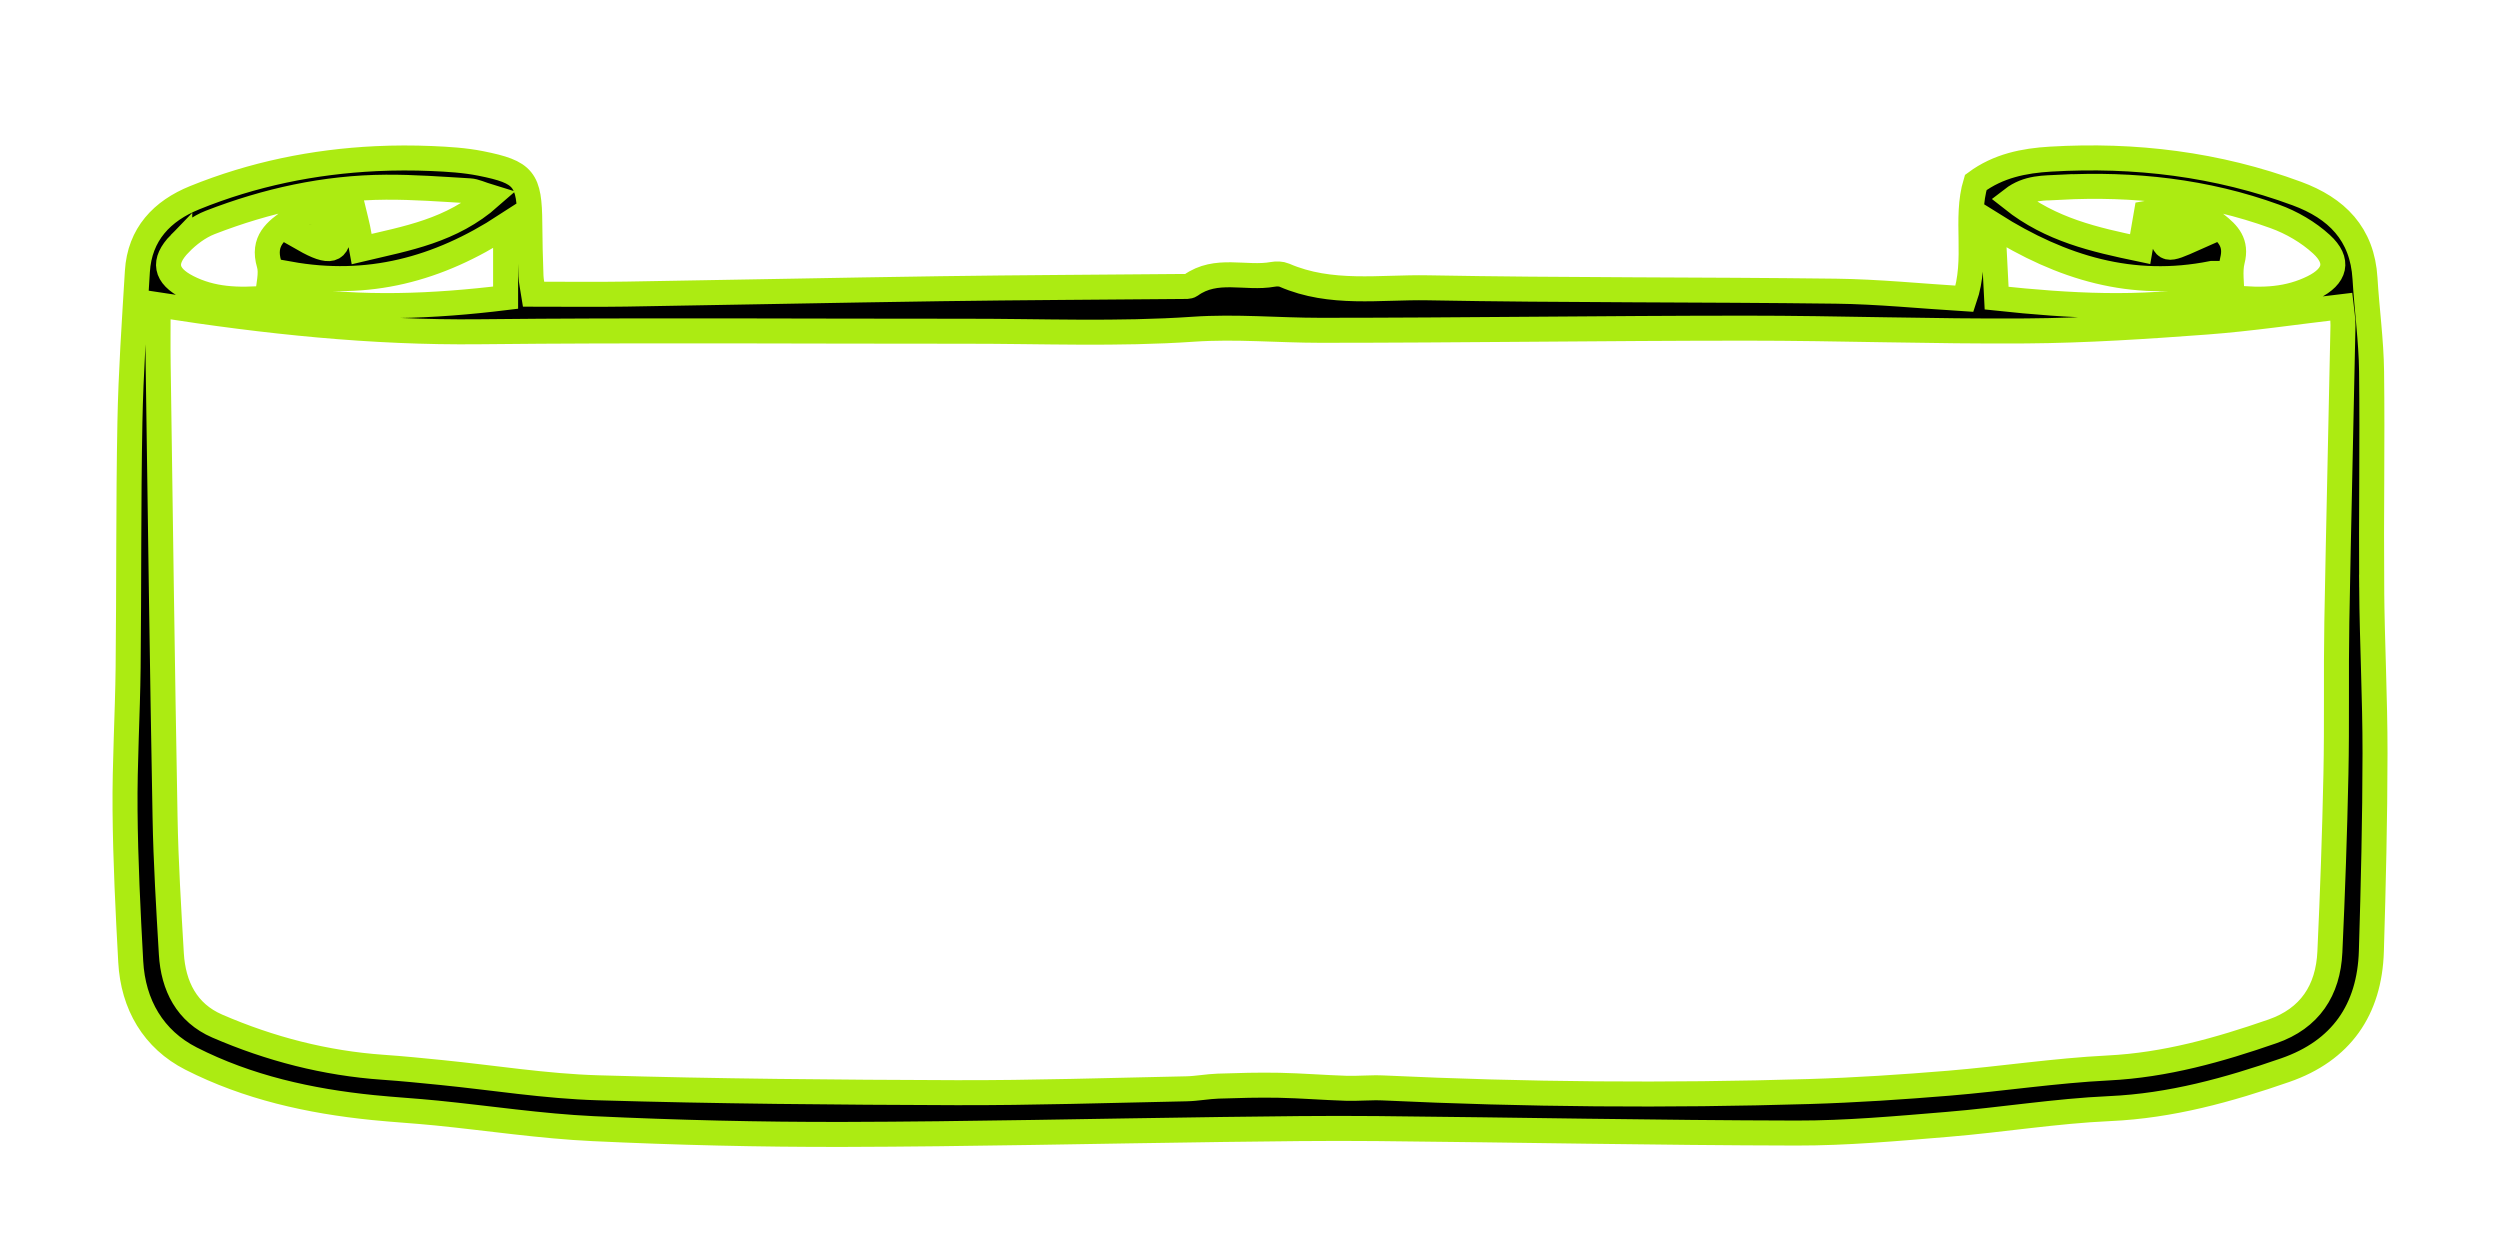 <?xml version="1.0"?>

<svg xmlns:dc="http://purl.org/dc/elements/1.1/" xmlns:cc="http://creativecommons.org/ns#" xmlns:rdf="http://www.w3.org/1999/02/22-rdf-syntax-ns#" xmlns:svg="http://www.w3.org/2000/svg" xmlns="http://www.w3.org/2000/svg" xmlns:sodipodi="http://sodipodi.sourceforge.net/DTD/sodipodi-0.dtd" xmlns:inkscape="http://www.inkscape.org/namespaces/inkscape" version="1.1" x="0px" y="0px" viewBox="0 0 100 50" enable-background="new 0 0 100 100" xml:space="preserve" id="svg2" inkscape:version="0.91 r13725" sodipodi:docname="noun_Scroll_917528_vert.svg" width="100" height="50"><defs id="defs28"></defs><sodipodi:namedview pagecolor="#ffffff" bordercolor="#666666" borderopacity="1" objecttolerance="10" gridtolerance="10" guidetolerance="10" inkscape:pageopacity="0" inkscape:pageshadow="2" inkscape:window-width="1855" inkscape:window-height="1056" id="namedview26" showgrid="false" inkscape:zoom="1.888" inkscape:cx="-41.896186" inkscape:cy="62.5" inkscape:window-x="1985" inkscape:window-y="51" inkscape:window-maximized="1" inkscape:current-layer="g4"></sodipodi:namedview><g id="g4" style="stroke:#aceb12;stroke-opacity:1" transform="translate(0,-75)"><path d="m 94.867,98.483 c -0.022,-2.875 0.032,-5.751 -0.004,-8.626 -0.015,-1.24 -0.189,-2.477 -0.263,-3.718 -0.106,-1.787 -1.135,-2.81 -2.729,-3.398 -3.185,-1.175 -6.48,-1.576 -9.854,-1.376 -1.053,0.063 -2.084,0.266 -2.987,0.935 -0.448,1.469 0.097,3.068 -0.448,4.65 -1.745,-0.107 -3.448,-0.282 -5.152,-0.303 -5.438,-0.068 -10.878,-0.034 -16.316,-0.135 -1.914,-0.036 -3.882,0.303 -5.738,-0.504 -0.134,-0.058 -0.313,-0.06 -0.461,-0.034 -1.088,0.197 -2.269,-0.297 -3.287,0.441 -0.082,0.059 -0.227,0.043 -0.342,0.044 -3.224,0.03 -6.448,0.043 -9.671,0.089 -4.195,0.06 -8.389,0.149 -12.583,0.216 -1.196,0.019 -2.392,0.003 -3.685,0.003 -0.042,-0.274 -0.1,-0.503 -0.108,-0.733 -0.026,-0.699 -0.042,-1.398 -0.047,-2.098 -0.013,-1.771 -0.217,-2.051 -1.964,-2.399 -0.644,-0.128 -1.31,-0.168 -1.968,-0.196 -0.737,-0.031 -1.478,-0.03 -2.215,0.005 -2.503,0.119 -4.933,0.62 -7.255,1.561 -1.305,0.529 -2.205,1.461 -2.295,2.954 -0.122,2.014 -0.261,4.029 -0.299,6.046 -0.062,3.263 -0.035,6.528 -0.071,9.791 -0.021,1.904 -0.14,3.808 -0.123,5.711 0.017,2.019 0.117,4.039 0.227,6.056 0.093,1.719 0.909,3.113 2.415,3.879 2.266,1.153 4.738,1.702 7.267,1.958 0.85,0.086 1.703,0.134 2.553,0.219 2.086,0.209 4.167,0.526 6.258,0.625 3.337,0.157 6.681,0.238 10.021,0.231 5.05,-0.012 10.1,-0.133 15.151,-0.198 2.058,-0.026 4.117,-0.056 6.175,-0.036 5.595,0.053 11.189,0.168 16.784,0.179 2.015,0.004 4.034,-0.181 6.046,-0.347 2.167,-0.178 4.323,-0.534 6.491,-0.631 2.445,-0.109 4.745,-0.749 7.021,-1.539 2.236,-0.776 3.373,-2.411 3.444,-4.757 0.08,-2.64 0.143,-5.281 0.146,-7.922 0.002,-2.213 -0.117,-4.428 -0.134,-6.643 z m -12.463,-15.992 c 2.934,-0.154 5.819,0.159 8.591,1.166 0.671,0.243 1.339,0.631 1.862,1.111 0.724,0.663 0.568,1.281 -0.332,1.728 -0.965,0.479 -1.996,0.551 -3.25,0.403 0,-0.562 -0.09,-1.044 0.02,-1.474 0.183,-0.71 -0.162,-1.076 -0.655,-1.461 -0.837,-0.655 -1.764,-0.625 -2.786,-0.433 -0.071,0.412 -0.148,0.859 -0.248,1.436 -1.828,-0.382 -3.573,-0.774 -5.119,-2.001 0.623,-0.481 1.295,-0.443 1.917,-0.475 z m 5.378,2.048 c -1.161,0.516 -1.161,0.516 -1.398,-0.337 0.519,0.126 0.959,0.231 1.398,0.337 z m 0.695,1.399 c 0,0.393 0,0.681 0,1.003 -2.875,0.452 -5.685,0.298 -8.612,-0.015 -0.047,-0.934 -0.093,-1.841 -0.149,-2.941 2.756,1.734 5.582,2.589 8.761,1.953 z m -68.253,-1.915 c 0,1.007 0,1.896 0,2.883 -2.909,0.355 -5.743,0.471 -8.651,0.042 0,-0.324 0,-0.612 0,-0.99 3.133,0.565 5.947,-0.172 8.651,-1.935 z m -8.063,0.548 c 0.522,-0.14 0.943,-0.254 1.387,-0.373 0.003,0.868 -0.345,0.965 -1.387,0.373 z m -4.971,0.175 c 0.34,-0.351 0.768,-0.674 1.219,-0.849 2.255,-0.875 4.595,-1.393 7.022,-1.409 1.12,-0.007 2.242,0.08 3.361,0.146 0.215,0.013 0.424,0.123 0.81,0.241 -1.546,1.363 -3.322,1.657 -5.137,2.088 -0.061,-0.332 -0.102,-0.586 -0.154,-0.838 -0.046,-0.22 -0.104,-0.437 -0.153,-0.64 -0.883,-0.04 -1.717,-0.234 -2.489,0.3 -0.638,0.441 -1.18,0.85 -0.904,1.782 0.112,0.378 -0.032,0.831 -0.066,1.353 -1.198,0.108 -2.233,0.059 -3.196,-0.435 -0.892,-0.458 -1.008,-1.023 -0.313,-1.739 z m 86.283,15.158 c -0.035,2.021 0.007,4.044 -0.036,6.065 -0.05,2.37 -0.133,4.74 -0.242,7.108 -0.071,1.54 -0.8,2.659 -2.3,3.179 -2.13,0.739 -4.278,1.348 -6.564,1.462 -2.131,0.106 -4.25,0.434 -6.379,0.61 -1.858,0.153 -3.72,0.277 -5.583,0.333 -5.675,0.171 -11.35,0.124 -17.022,-0.143 -0.503,-0.024 -1.01,0.029 -1.514,0.013 -0.889,-0.028 -1.777,-0.102 -2.667,-0.12 -0.813,-0.016 -1.627,0.007 -2.44,0.034 -0.425,0.014 -0.847,0.099 -1.272,0.107 -3.069,0.062 -6.138,0.164 -9.207,0.155 -4.78,-0.016 -9.562,-0.055 -14.34,-0.196 -2.091,-0.062 -4.174,-0.402 -6.261,-0.611 -0.773,-0.078 -1.546,-0.155 -2.321,-0.209 -2.309,-0.16 -4.521,-0.733 -6.635,-1.648 -1.222,-0.529 -1.76,-1.601 -1.836,-2.891 -0.107,-1.823 -0.219,-3.648 -0.252,-5.474 -0.111,-6.023 -0.189,-12.047 -0.275,-18.071 -0.012,-0.809 -0.002,-1.617 -0.002,-2.414 4.327,0.677 8.554,1.123 12.838,1.077 6.49,-0.07 12.982,-0.017 19.473,-0.021 3.032,-0.002 6.075,0.128 9.093,-0.08 1.716,-0.118 3.393,0.043 5.088,0.043 5.675,-0.001 11.351,-0.084 17.026,-0.086 3.731,-0.001 7.463,0.138 11.194,0.111 2.405,-0.017 4.812,-0.176 7.212,-0.354 1.772,-0.132 3.535,-0.398 5.396,-0.615 0.018,0.174 0.08,0.461 0.074,0.747 -0.077,3.962 -0.176,7.925 -0.246,11.889 z" id="path20" style="fill:#000000;stroke:#aceb12;stroke-opacity:1" inkscape:connector-curvature="0"></path></g></svg>